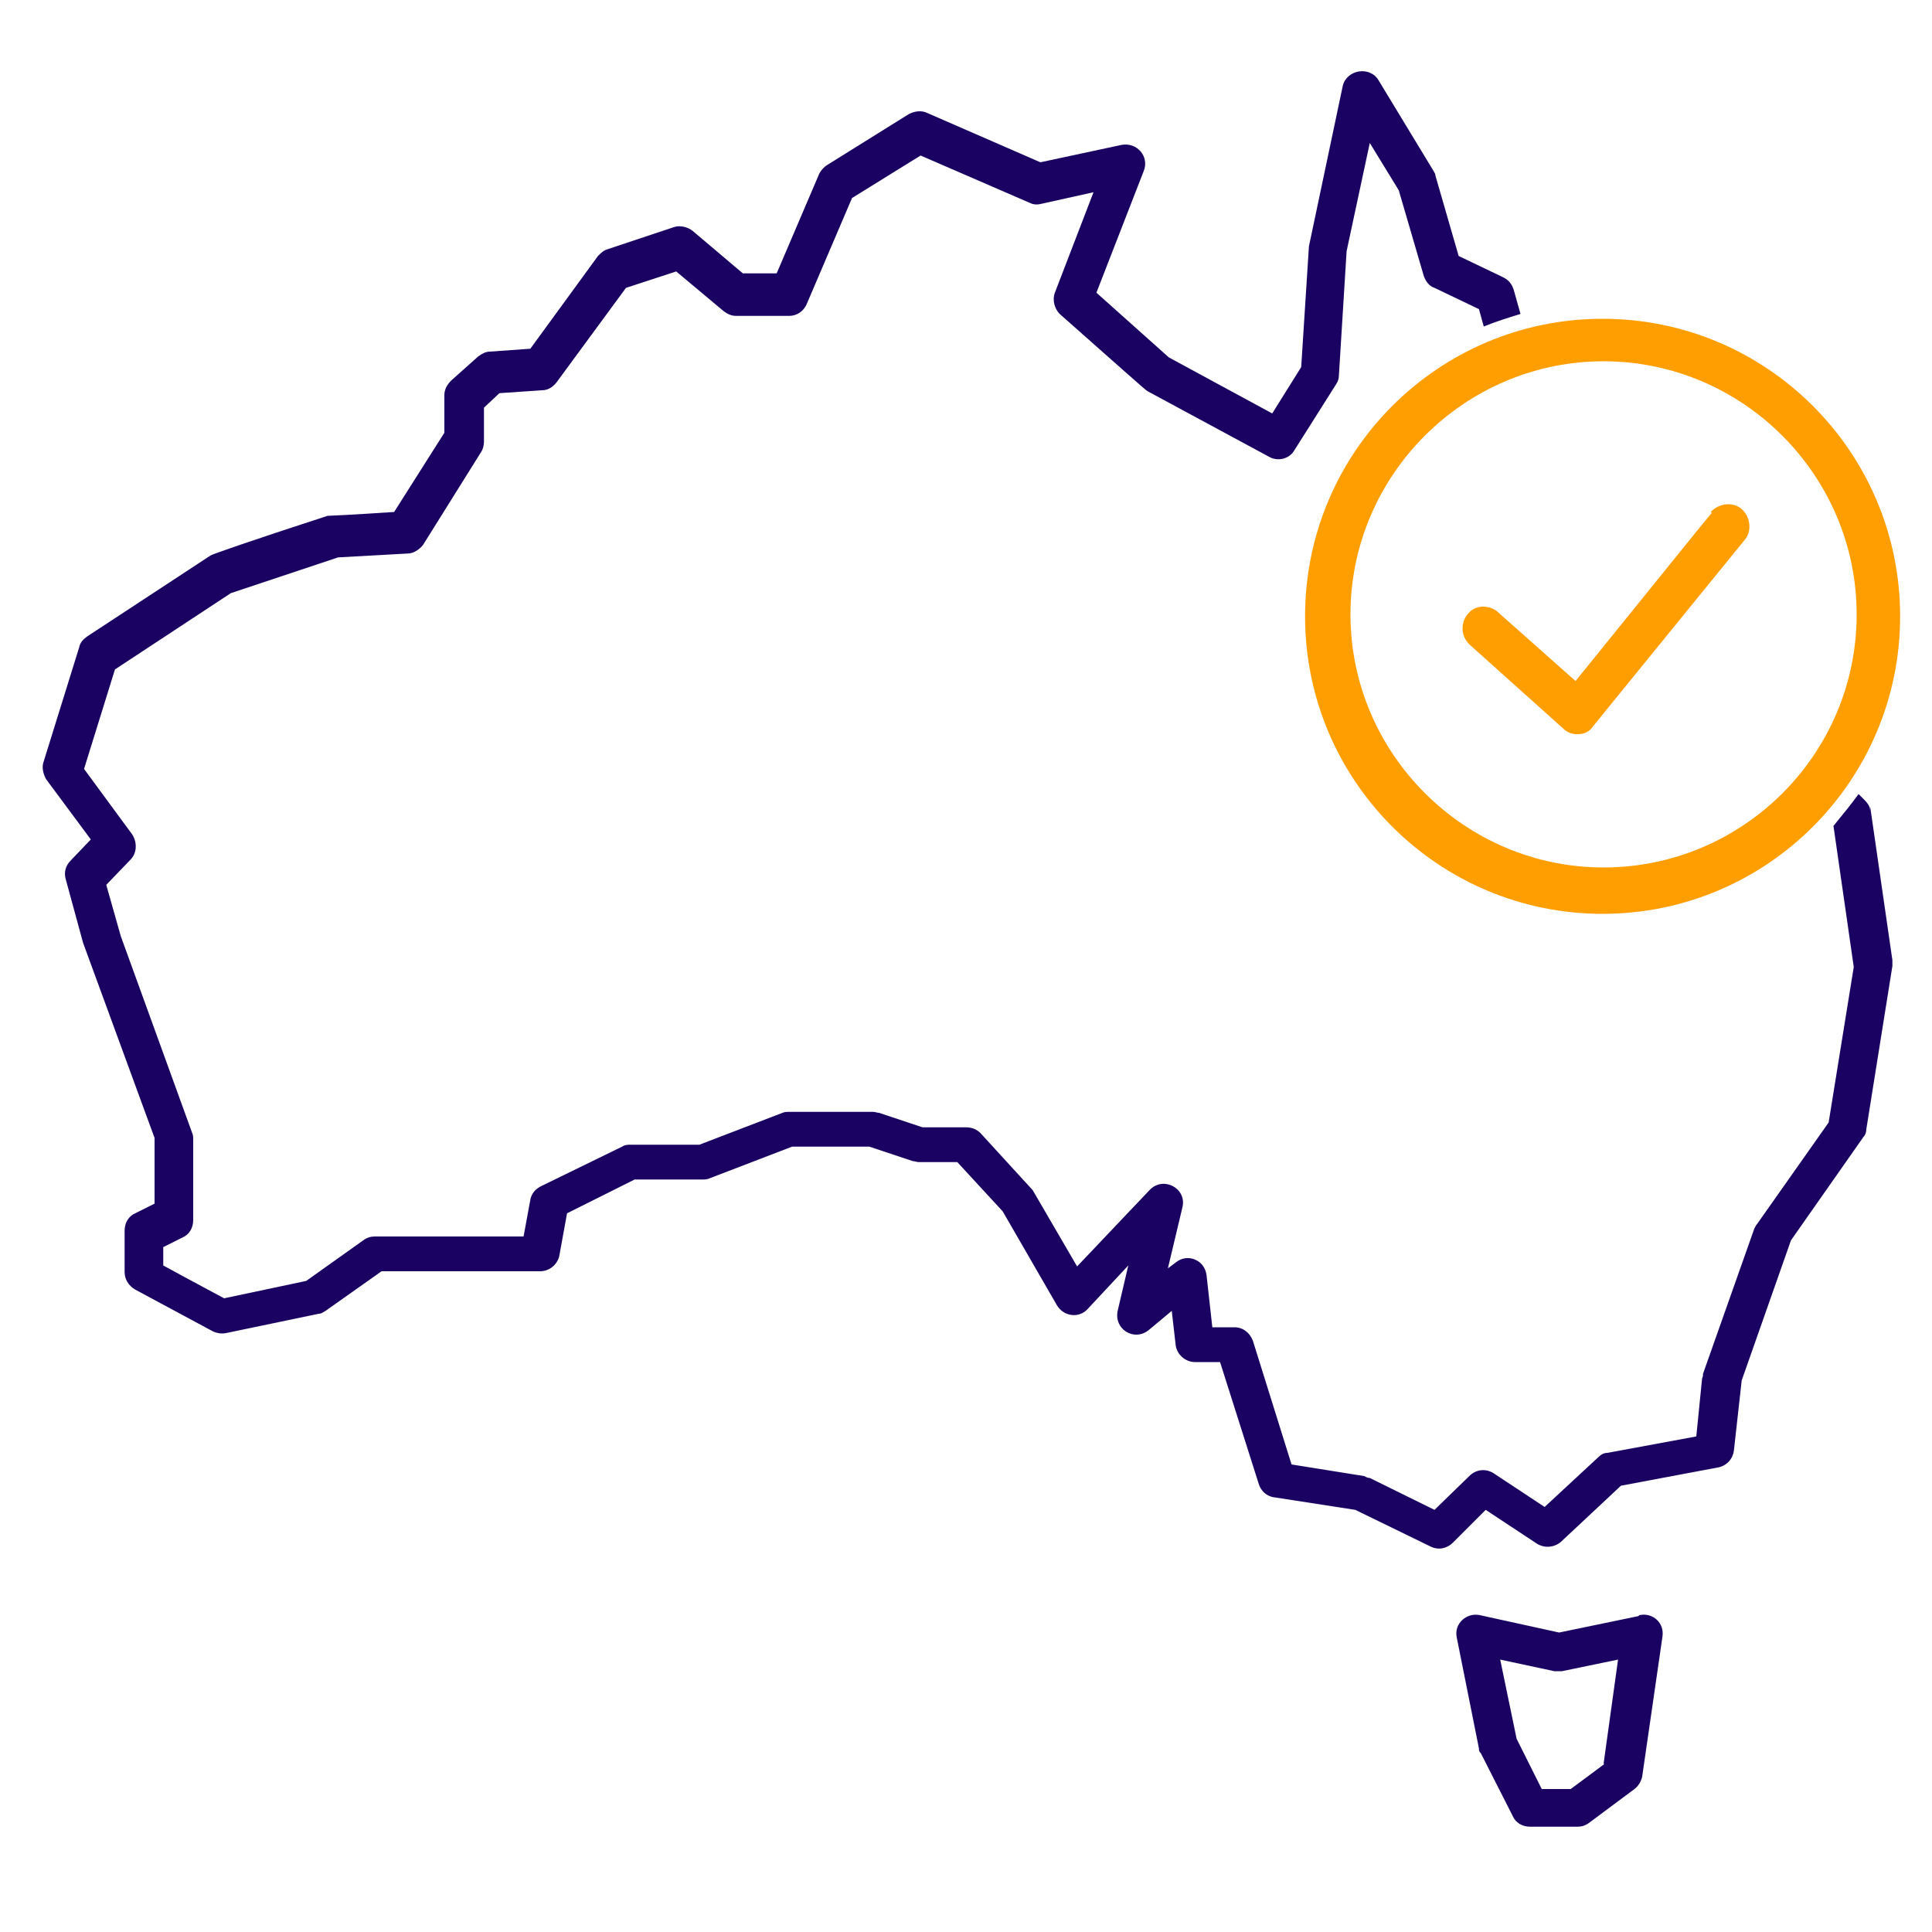<?xml version="1.0" encoding="UTF-8"?> <svg xmlns="http://www.w3.org/2000/svg" id="Layer_1" version="1.1" viewBox="0 0 200 200"><defs><style> .st0 { fill: #fe9e00; } .st1 { fill: #1a0262; } </style></defs><g><path class="st0" d="M165.9,33c-17,0-30.8,13.8-30.8,30.8s13.8,30.8,30.8,30.8,30.8-13.8,30.8-30.8-13.8-30.8-30.8-30.8ZM192.2,63.6c0,14.5-11.8,26.2-26.2,26.2s-26.2-11.8-26.2-26.2,11.8-26.2,26.2-26.2,26.2,11.8,26.2,26.2Z"></path><path class="st0" d="M177.2,53.1l-1,1.2-13.1,16.2-8-7.1c-.4-.4-1-.6-1.6-.6-.6,0-1.2.3-1.5.7-.4.4-.6,1-.6,1.6,0,.6.3,1.2.7,1.6l9.7,8.7h0c.3.3.8.6,1.4.6h.2c.6,0,1.2-.3,1.5-.8l15.7-19.3c.8-.9.6-2.4-.3-3.2-.9-.8-2.4-.6-3.2.3Z"></path></g><g><path class="st1" d="M193.6,83.9c0-.4-.3-.8-.6-1.1l-.6-.6c-.8,1.1-1.7,2.2-2.6,3.3l2.1,14.6-2.6,16.1-7.4,10.5c-.1.1-.2.3-.3.5l-5.3,15c0,.1,0,.3-.1.5l-.6,6-9.2,1.7c-.4,0-.7.2-1,.5l-5.5,5.1-5.3-3.5c-.8-.5-1.8-.4-2.5.3l-3.6,3.5-6.7-3.3c-.2,0-.4-.1-.6-.2l-7.5-1.2-4-12.8c-.3-.8-1-1.4-1.9-1.4h-2.3l-.6-5.4c-.2-1.6-2-2.3-3.2-1.3l-.8.6,1.5-6.3c.5-2-2-3.3-3.4-1.8l-7.5,7.9-4.6-7.9-5.4-5.9c-.4-.4-.9-.6-1.5-.6h-4.5l-4.5-1.5c-.2,0-.4-.1-.6-.1h-8.7c-.2,0-.5,0-.7.1l-8.6,3.3h-7.1c-.3,0-.6,0-.9.2l-8.4,4.1c-.6.3-1,.8-1.1,1.4l-.7,3.8h-15.4c-.4,0-.8.1-1.2.4l-5.9,4.2-8.5,1.8c-4.1-2.2-5.4-2.9-6.3-3.4v-1.9l2-1c.7-.3,1.1-1,1.1-1.8v-8.3c0-.2,0-.5-.1-.7l-7.4-20.4-1.5-5.3,2.5-2.6c.7-.7.7-1.8.2-2.6l-5-6.8,3.2-10.3,12-7.9,11.1-3.7,7.2-.4c.6,0,1.2-.4,1.6-.9l6-9.6c.2-.3.3-.7.3-1.1v-3.5l1.6-1.5,4.4-.3c.6,0,1.1-.3,1.5-.8l7.2-9.8,5.2-1.7,4.9,4.1c.4.3.8.5,1.3.5h5.5c.8,0,1.5-.5,1.8-1.2l4.7-11,7.1-4.4,11.3,4.9c.4.2.8.2,1.2.1l5.4-1.2-4,10.4c-.3.8,0,1.7.5,2.2,6,5.3,9,8,9.1,8l12.6,6.8c.9.5,2.1.2,2.6-.7l4.3-6.8c.2-.3.3-.6.3-.9l.8-12.9,2.4-11.2,3,4.9,2.6,8.9c.2.5.5,1,1.1,1.2l4.6,2.2.5,1.8c1.2-.5,2.5-.9,3.8-1.3l-.7-2.5c-.2-.6-.5-1-1.1-1.3l-4.6-2.2-2.4-8.3c0-.2-.1-.3-.2-.5l-5.7-9.4c-.9-1.5-3.3-1.1-3.7.6l-3.5,16.6-.8,12.5-3,4.8-10.7-5.8-7.5-6.7,4.9-12.6c.6-1.5-.7-3-2.3-2.7l-8.4,1.8-11.7-5.1c-.6-.3-1.3-.2-1.9.1l-8.5,5.3c-.3.2-.6.5-.8.9l-4.4,10.3h-3.5l-5.2-4.4c-.5-.4-1.3-.6-1.9-.4l-6.9,2.3c-.4.1-.7.4-1,.7l-7,9.6-4.2.3c-.4,0-.8.2-1.2.5l-2.8,2.5c-.4.4-.7.9-.7,1.5v3.9l-5.2,8.2c-4.5.3-6.8.4-6.9.4-8,2.6-12,4-12.1,4.1l-12.8,8.4c-.4.3-.7.6-.8,1.1l-3.7,11.9c-.2.6,0,1.3.3,1.8l4.6,6.2-2.1,2.2c-.5.5-.7,1.2-.5,1.9l1.8,6.6,7.4,20.2v6.8l-2,1c-.7.3-1.1,1-1.1,1.8v4.3c0,.7.4,1.4,1.1,1.8l8,4.3c.4.2.9.3,1.4.2l9.6-2c.3,0,.5-.2.7-.3l5.8-4.1h16.4c1,0,1.8-.7,2-1.6l.8-4.4,7-3.5h7c.2,0,.5,0,.7-.1l8.6-3.3h8l4.5,1.5c.2,0,.4.1.6.1h4l4.7,5.1,5.6,9.7c.7,1.2,2.3,1.4,3.2.4l4.2-4.5-1.1,4.7c-.4,1.9,1.7,3.2,3.2,2l2.4-2,.4,3.5c.1,1,1,1.8,2,1.8h2.6l4,12.6c.2.7.8,1.3,1.6,1.4l8.4,1.3,7.8,3.8c.8.4,1.7.2,2.3-.4l3.4-3.4,5.3,3.5c.8.5,1.8.4,2.5-.2l6.2-5.8,10.1-1.9c.9-.2,1.5-.9,1.6-1.8l.8-7.2,5.1-14.5,7.5-10.7c.2-.2.3-.5.3-.8l2.7-16.9c0-.2,0-.4,0-.6l-2.3-15.9Z"></path><path class="st1" d="M169.6,167.3l-8.2,1.7-8.2-1.8c-1.4-.3-2.7.9-2.4,2.3l2.3,11.5c0,.2,0,.3.2.5l3.3,6.5c.3.7,1,1.1,1.8,1.1h4.9c.4,0,.8-.1,1.2-.4l4.7-3.5c.4-.3.7-.8.8-1.3l2.1-14.5c.2-1.4-1-2.5-2.4-2.2ZM166.1,182.6l-3.5,2.6h-3l-2.6-5.2-1.7-8.2,5.6,1.2c.3,0,.6,0,.8,0l5.8-1.2-1.5,10.8Z"></path></g></svg> 